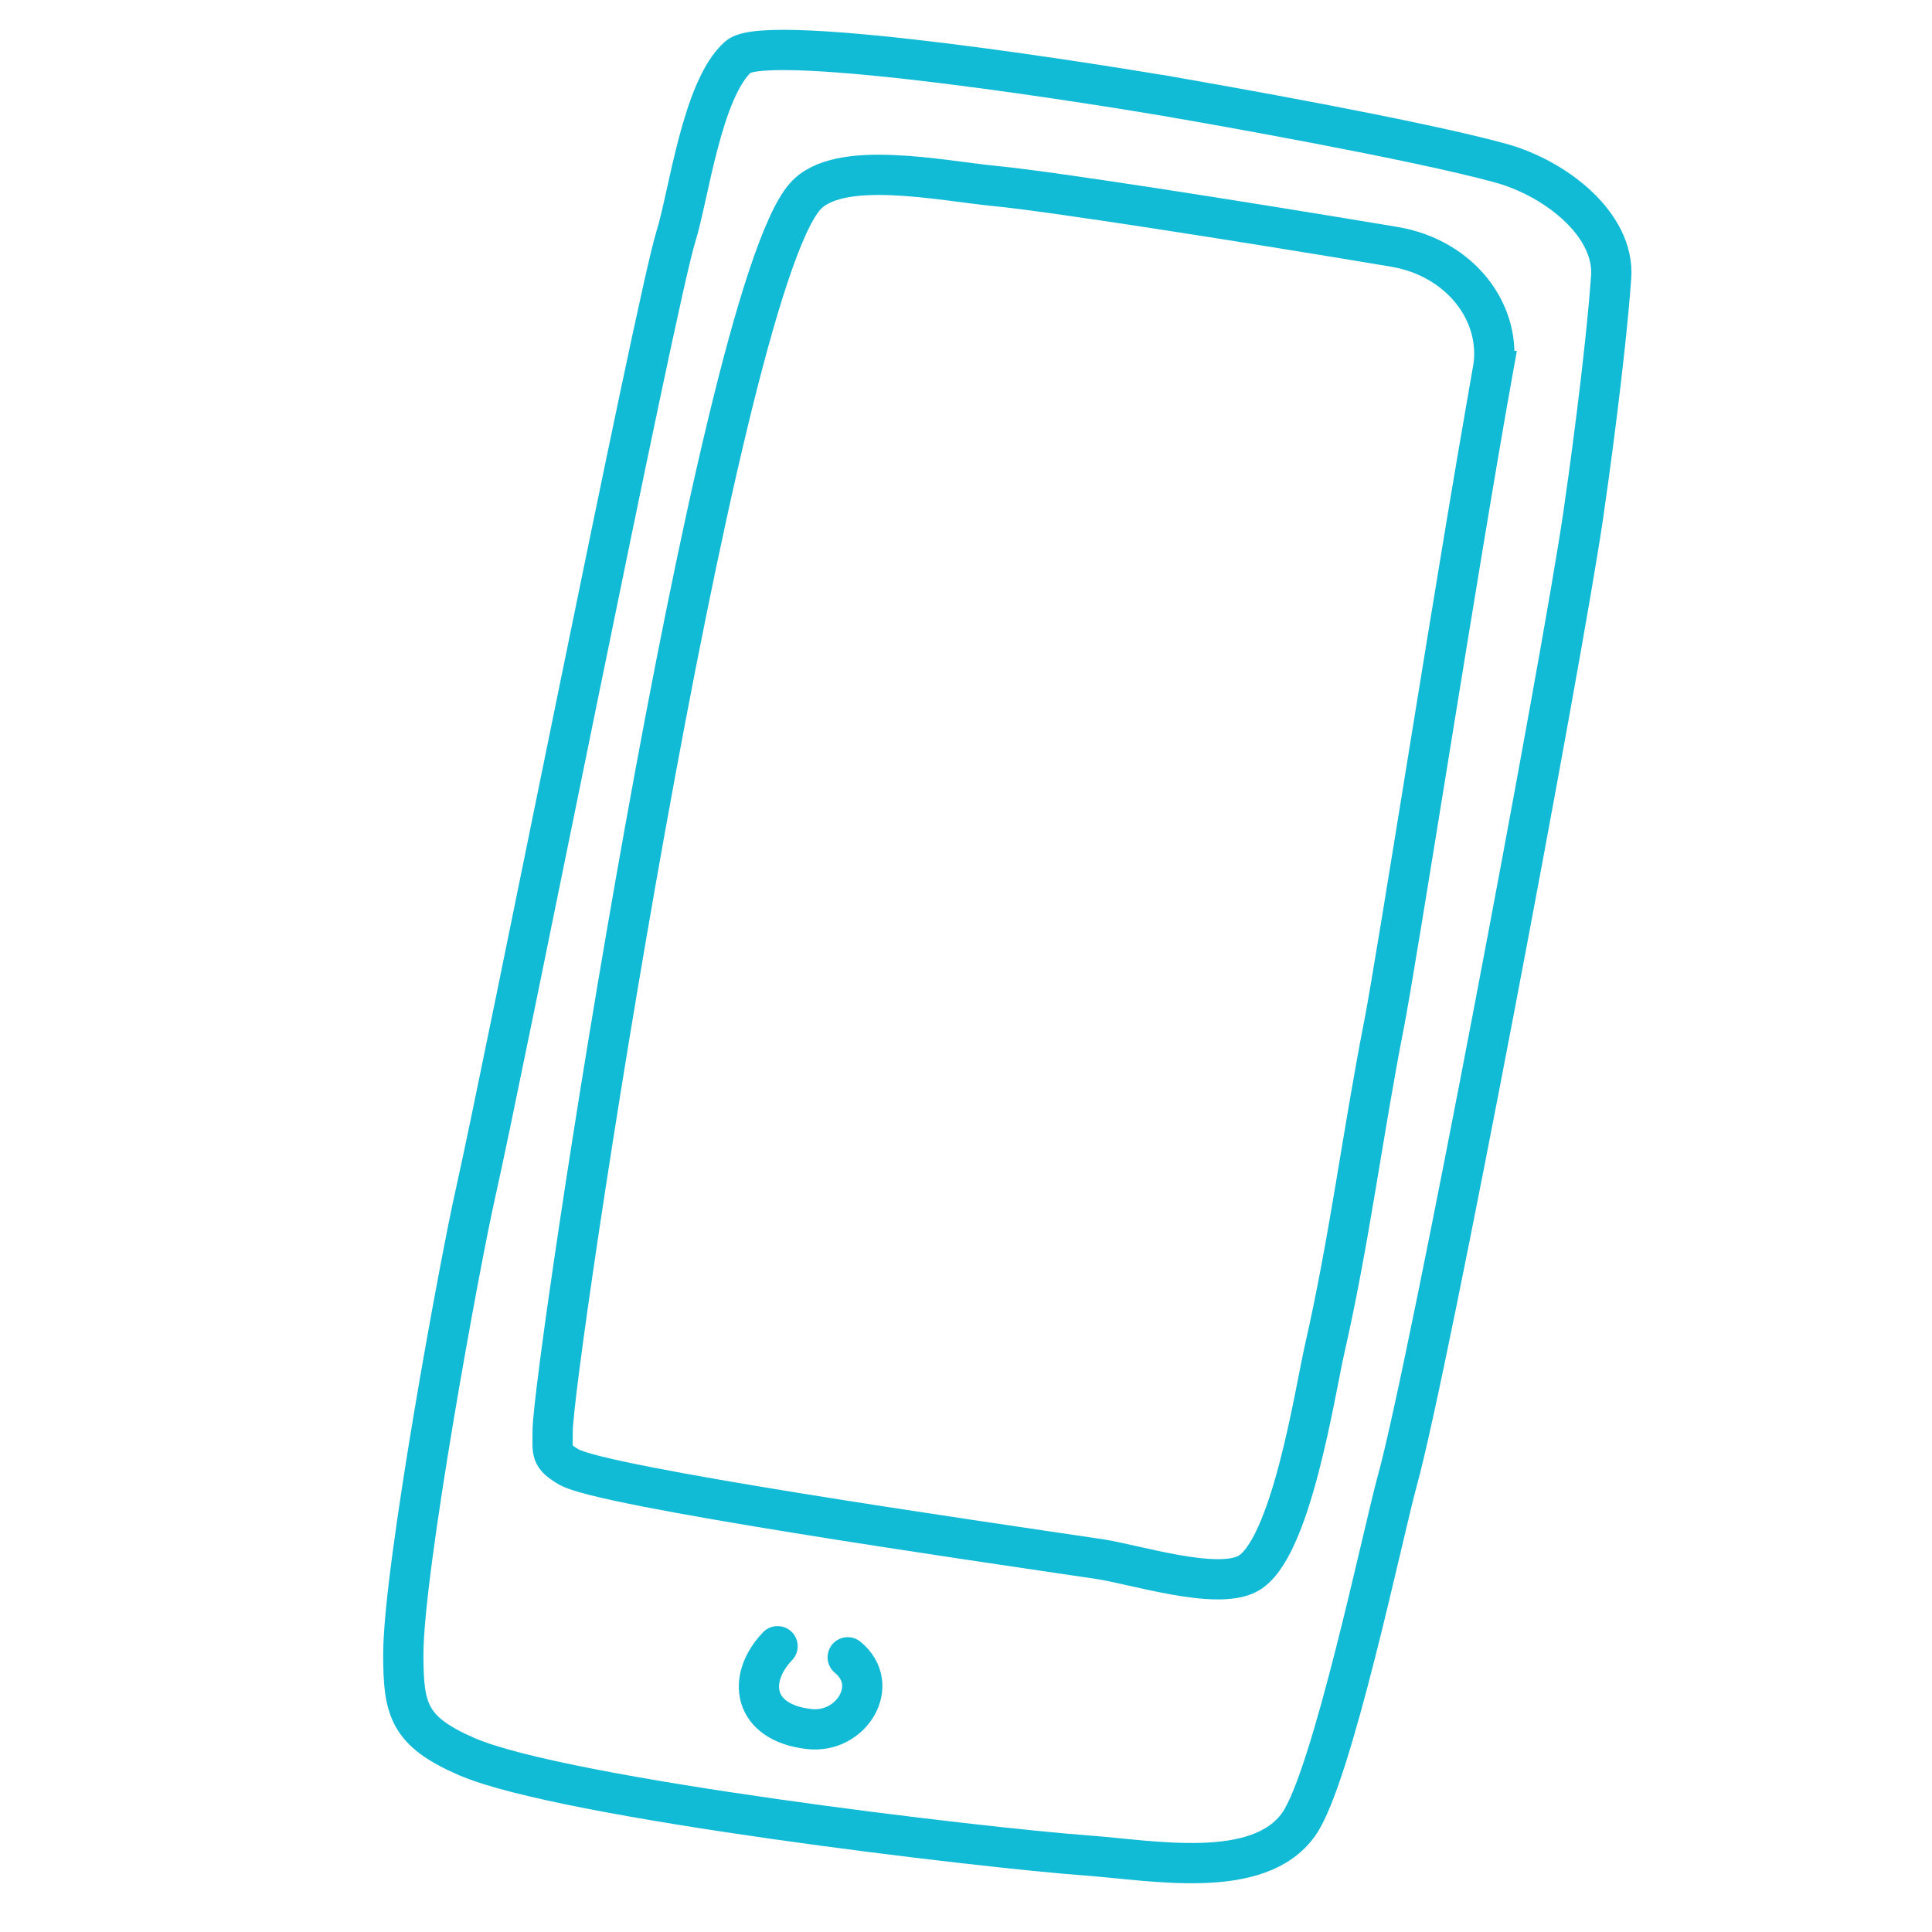 <svg width="96" height="96" viewBox="0 0 96 96" xmlns="http://www.w3.org/2000/svg">
    <g stroke="#11BAD5" stroke-width="2" fill="none" fill-rule="evenodd" stroke-linecap="round">
        <path d="M38.637 81.8c-1.544 1.611-1.248 3.795 1.572 4.116 2.091.238 3.595-2.188 1.913-3.566M74.174 18.437c.522-2.897-1.646-5.63-4.888-6.172-8.109-1.355-17.098-2.755-19.76-3.013-2.809-.27-7.88-1.373-9.532.521-4.464 5.124-12.534 58.223-12.533 61.342.001 1.075-.115 1.23.8 1.776 1.637.98 20.01 3.638 26.354 4.577 1.748.26 5.82 1.572 7.385.726 2.157-1.165 3.336-9.042 3.824-11.174 1.216-5.32 1.894-10.74 2.941-16.079.66-3.364 3.732-23.195 5.41-32.504z"/>
        <path d="M58.76 4.911c-3.447-.607-20.62-3.382-22.078-2.09-1.805 1.6-2.46 6.9-3.103 8.954-.982 3.132-8.617 41.622-9.937 47.45-.792 3.494-3.601 18.798-3.601 22.972 0 2.74.243 3.83 3.16 5.091 4.834 2.091 25.703 4.538 30.769 4.907 3.318.243 8.563 1.27 10.56-1.545 1.662-2.34 4.208-14.573 4.903-17.079 1.562-5.629 8.197-40.833 9.238-47.977.252-1.723 1.088-7.713 1.386-11.818.19-2.604-2.741-4.914-5.492-5.67C70.305 6.933 60.13 5.152 58.76 4.91z"/>
    </g>
</svg>
